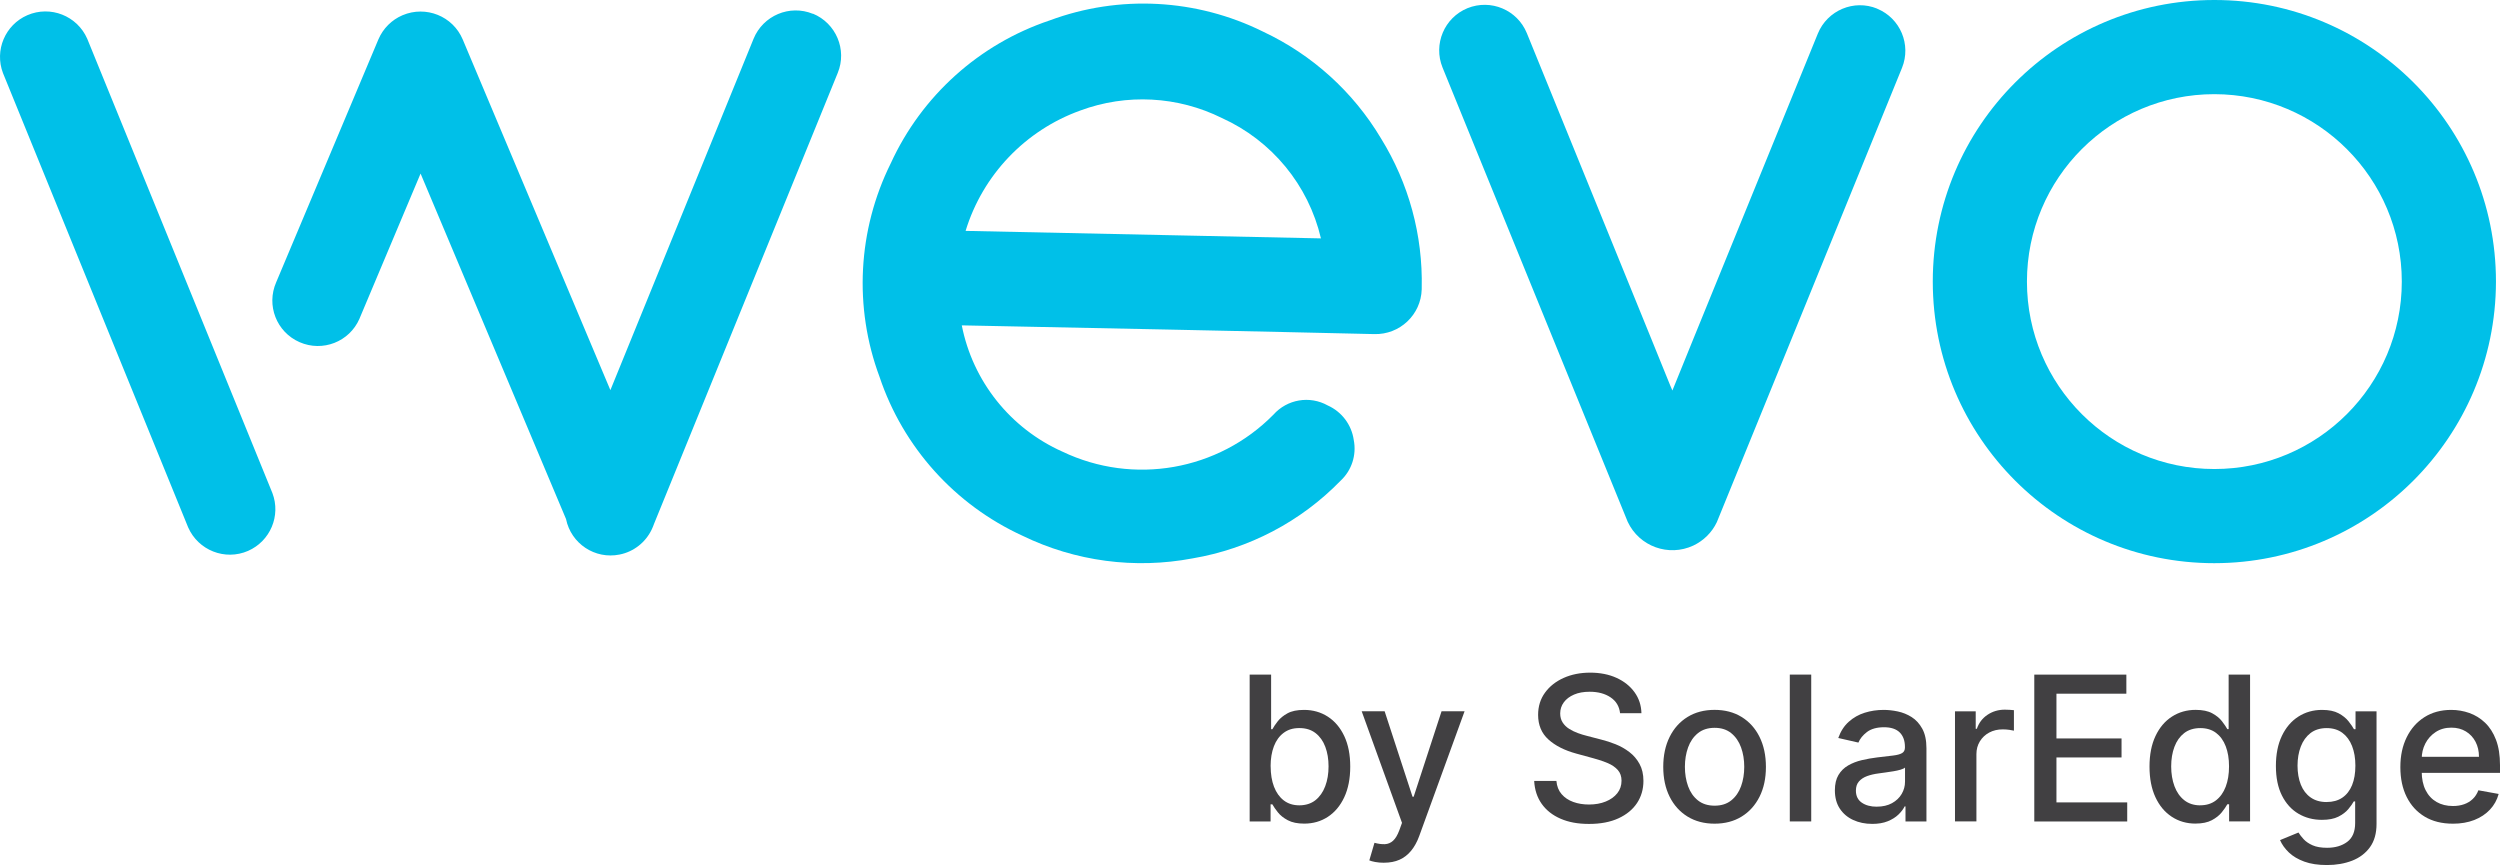 <svg xmlns="http://www.w3.org/2000/svg" id="Layer_2" data-name="Layer 2" viewBox="0 0 990.53 342.74"><defs><style>      .cls-1 {        fill: #414042;      }      .cls-2 {        fill: #00c0e8;      }    </style></defs><g id="Layer_3" data-name="Layer 3"><g><g><path class="cls-2" d="M500.45,12.54c-26.39-13.08-57-14.7-84.55-4.45-27.91,9.35-50.7,29.85-62.98,56.64-13.08,26.39-14.7,57-4.45,84.55,9.35,27.91,29.85,50.7,56.64,62.98,20.9,10.16,44.5,13.31,67.34,8.99,22.34-3.78,42.93-14.56,58.71-30.79,4.41-4.09,6.38-10.2,5.21-16.14-.85-6.02-4.76-11.19-10.29-13.67-7.15-4-16.09-2.47-21.53,3.64-21.89,22.21-55.47,28.09-83.61,14.65-20.63-9.21-35.51-27.87-39.87-50.03l81.63,1.66c33.8.72,61.09,1.3,81.81,1.8,10.07.27,18.52-7.64,18.79-17.76v-.45c.49-20.95-5.12-41.53-16.14-59.34-11.01-18.47-27.29-33.17-46.75-42.3M382.58,91.48c6.79-22.16,23.64-39.83,45.45-47.69,18.3-6.79,38.61-5.71,56.1,2.97,19.78,8.95,34.3,26.57,39.24,47.69l-140.74-2.97h-.04Z"></path><path class="cls-2" d="M34.57,15.37C30.57,6.25,19.97,2.07,10.84,6.02,2.03,9.84-2.24,19.96,1.18,28.95l43.96,107.88,12.32,30.21,17.08,41.89c4,9.13,14.61,13.31,23.73,9.35,8.81-3.87,13.08-13.93,9.66-22.92L34.57,15.37Z"></path><path class="cls-2" d="M322.08,5.48c-9.21-3.78-19.73.67-23.51,9.89h0l-56.73,139.21L183.32,15.6c-3.91-9.21-14.56-13.49-23.82-9.57-4.32,1.84-7.73,5.26-9.57,9.57l-40.5,96.24c-4,9.13.13,19.73,9.26,23.73s19.73-.13,23.73-9.26c.09-.18.13-.36.22-.54l24-57,57.63,136.88c1.98,9.75,11.46,16.05,21.22,14.07,5.62-1.12,10.34-4.85,12.77-10.02.36-.72.63-1.48.9-2.2L331.92,28.9c3.78-9.21-.67-19.73-9.89-23.51h0"></path><path class="cls-2" d="M743.76,3.42c-9.21-3.78-19.73.67-23.51,9.89h0l-49.54,121.5-7.28,17.94-.81,1.98-.9-2.11-7.28-17.94-49.49-121.55c-3.78-9.21-14.25-13.62-23.51-9.89-9.21,3.78-13.62,14.29-9.89,23.51l43.96,107.88,12.32,30.21,17.08,41.89c4.59,9.8,16.23,13.98,25.98,9.44,4.09-1.93,7.42-5.21,9.35-9.3l17.08-41.89,12.32-30.21,43.96-107.88c3.73-9.21-.67-19.69-9.89-23.46"></path><path class="cls-2" d="M877.36,223.14c-61.63,0-111.57-49.94-111.57-111.57S815.73,0,877.36,0s111.57,49.94,111.57,111.57c-.09,61.58-49.99,111.52-111.57,111.57M877.36,37.31c-41,0-74.26,33.22-74.26,74.26s33.26,74.26,74.26,74.26,74.26-33.26,74.26-74.26-33.26-74.21-74.26-74.26"></path></g><g><path class="cls-1" d="M495.13,325.47v-58.18h8.5v21.62h.51c.49-.91,1.2-1.96,2.13-3.15s2.22-2.24,3.86-3.14c1.65-.9,3.83-1.35,6.53-1.35,3.52,0,6.67.89,9.43,2.67,2.76,1.78,4.94,4.35,6.52,7.7,1.58,3.35,2.37,7.39,2.37,12.1s-.79,8.75-2.36,12.12c-1.57,3.36-3.73,5.95-6.48,7.76-2.75,1.81-5.88,2.71-9.4,2.71-2.65,0-4.82-.45-6.49-1.34-1.68-.89-2.99-1.93-3.93-3.12-.95-1.19-1.68-2.25-2.19-3.18h-.71v6.79h-8.3ZM503.45,303.65c0,3.07.45,5.76,1.33,8.07.89,2.31,2.18,4.12,3.86,5.41,1.69,1.3,3.75,1.95,6.19,1.95s4.66-.68,6.36-2.03c1.7-1.35,3-3.2,3.88-5.53.88-2.33,1.32-4.95,1.32-7.87s-.43-5.46-1.29-7.76c-.86-2.29-2.15-4.1-3.86-5.43-1.71-1.33-3.85-1.99-6.41-1.99s-4.54.63-6.24,1.9-2.98,3.04-3.85,5.31c-.87,2.27-1.31,4.92-1.31,7.95Z"></path><path class="cls-1" d="M548.34,341.83c-1.27,0-2.42-.1-3.47-.3-1.04-.2-1.82-.41-2.33-.64l2.04-6.96c1.55.42,2.94.6,4.15.54,1.21-.06,2.29-.51,3.22-1.36.94-.85,1.77-2.24,2.49-4.18l1.05-2.9-15.97-44.21h9.09l11.05,33.86h.45l11.05-33.86h9.12l-17.98,49.46c-.83,2.27-1.89,4.2-3.18,5.78-1.29,1.58-2.82,2.77-4.6,3.57-1.78.79-3.84,1.19-6.19,1.19Z"></path><path class="cls-1" d="M641.89,282.57c-.3-2.69-1.55-4.78-3.75-6.26-2.2-1.49-4.96-2.23-8.3-2.23-2.39,0-4.45.37-6.19,1.12-1.74.75-3.09,1.77-4.05,3.07-.96,1.3-1.43,2.77-1.43,4.42,0,1.38.33,2.58.98,3.58s1.51,1.84,2.58,2.51c1.07.67,2.22,1.23,3.45,1.68,1.23.45,2.41.81,3.55,1.09l5.68,1.48c1.86.46,3.76,1.07,5.71,1.85,1.95.78,3.76,1.8,5.43,3.07,1.67,1.27,3.02,2.84,4.05,4.72s1.55,4.12,1.55,6.73c0,3.29-.85,6.22-2.54,8.78-1.7,2.56-4.15,4.57-7.36,6.05-3.21,1.48-7.09,2.22-11.63,2.22s-8.12-.69-11.31-2.07c-3.18-1.38-5.67-3.35-7.47-5.89-1.8-2.55-2.79-5.57-2.98-9.08h8.81c.17,2.1.86,3.85,2.06,5.24,1.2,1.39,2.75,2.42,4.63,3.1s3.95,1.01,6.21,1.01c2.48,0,4.69-.39,6.63-1.18,1.94-.79,3.47-1.88,4.59-3.29,1.12-1.41,1.68-3.06,1.68-4.96,0-1.72-.49-3.13-1.46-4.23-.98-1.1-2.29-2.01-3.95-2.73s-3.53-1.35-5.61-1.9l-6.88-1.88c-4.66-1.27-8.35-3.13-11.07-5.6-2.72-2.46-4.08-5.72-4.08-9.77,0-3.35.91-6.28,2.73-8.78s4.28-4.45,7.39-5.84c3.11-1.39,6.61-2.09,10.51-2.09s7.42.69,10.44,2.07c3.02,1.38,5.4,3.28,7.14,5.7,1.74,2.41,2.65,5.18,2.73,8.31h-8.47Z"></path><path class="cls-1" d="M679.34,326.35c-4.09,0-7.66-.94-10.71-2.81-3.05-1.88-5.42-4.5-7.1-7.87s-2.53-7.31-2.53-11.82.84-8.48,2.53-11.88,4.05-6.02,7.1-7.9c3.05-1.88,6.62-2.81,10.71-2.81s7.66.94,10.71,2.81c3.05,1.88,5.42,4.51,7.1,7.9s2.53,7.35,2.53,11.88-.84,8.45-2.53,11.82-4.05,5.99-7.1,7.87c-3.05,1.88-6.62,2.81-10.71,2.81ZM679.36,319.22c2.65,0,4.85-.7,6.59-2.1,1.74-1.4,3.04-3.27,3.88-5.6.84-2.33,1.26-4.9,1.26-7.7s-.42-5.35-1.26-7.68-2.14-4.22-3.88-5.64c-1.74-1.42-3.94-2.13-6.59-2.13s-4.88.71-6.63,2.13c-1.75,1.42-3.05,3.3-3.89,5.64s-1.26,4.9-1.26,7.68.42,5.37,1.26,7.7c.84,2.33,2.14,4.2,3.89,5.6,1.75,1.4,3.96,2.1,6.63,2.1Z"></path><path class="cls-1" d="M717.63,267.28v58.18h-8.49v-58.18h8.49Z"></path><path class="cls-1" d="M741.75,326.43c-2.77,0-5.27-.52-7.5-1.55-2.24-1.03-4-2.53-5.3-4.5-1.3-1.97-1.95-4.38-1.95-7.24,0-2.46.47-4.49,1.42-6.08s2.23-2.85,3.84-3.78c1.61-.93,3.41-1.63,5.4-2.1,1.99-.47,4.01-.83,6.08-1.08,2.61-.3,4.73-.55,6.36-.75,1.63-.2,2.81-.53,3.55-.98.74-.45,1.11-1.19,1.11-2.22v-.2c0-2.48-.7-4.4-2.09-5.77-1.39-1.36-3.46-2.04-6.21-2.04s-5.11.63-6.75,1.89c-1.64,1.26-2.77,2.66-3.39,4.19l-7.98-1.82c.95-2.65,2.33-4.8,4.16-6.43,1.83-1.64,3.93-2.83,6.32-3.58,2.39-.75,4.9-1.12,7.53-1.12,1.74,0,3.59.2,5.55.61s3.8,1.15,5.51,2.23c1.71,1.08,3.12,2.62,4.22,4.62,1.1,2,1.65,4.59,1.65,7.77v28.98h-8.3v-5.97h-.34c-.55,1.1-1.37,2.18-2.47,3.24-1.1,1.06-2.51,1.94-4.23,2.64-1.72.7-3.79,1.05-6.19,1.05ZM743.6,319.61c2.35,0,4.36-.46,6.04-1.39,1.68-.93,2.95-2.15,3.83-3.65.88-1.51,1.32-3.12,1.32-4.84v-5.62c-.3.3-.89.58-1.75.84-.86.26-1.84.47-2.94.65-1.1.18-2.17.34-3.21.48-1.04.14-1.91.26-2.61.36-1.65.21-3.15.56-4.5,1.05-1.35.49-2.43,1.2-3.24,2.12-.81.92-1.21,2.14-1.21,3.65,0,2.1.78,3.69,2.33,4.76,1.55,1.07,3.53,1.6,5.94,1.6Z"></path><path class="cls-1" d="M774.59,325.47v-43.64h8.21v6.93h.45c.8-2.35,2.2-4.2,4.22-5.55,2.02-1.35,4.3-2.03,6.86-2.03.53,0,1.16.02,1.89.06.73.04,1.3.09,1.72.14v8.12c-.34-.09-.95-.2-1.82-.33-.87-.12-1.74-.18-2.61-.18-2.01,0-3.79.42-5.36,1.26s-2.8,2.01-3.71,3.49c-.91,1.49-1.36,3.18-1.36,5.07v26.65h-8.49Z"></path><path class="cls-1" d="M806.01,325.47v-58.18h36.48v7.56h-27.7v17.73h25.79v7.53h-25.79v17.81h28.04v7.56h-36.82Z"></path><path class="cls-1" d="M869.9,326.32c-3.52,0-6.66-.9-9.42-2.71s-4.92-4.39-6.48-7.76c-1.56-3.36-2.34-7.4-2.34-12.12s.79-8.75,2.37-12.1c1.58-3.35,3.75-5.92,6.52-7.7,2.76-1.78,5.9-2.67,9.4-2.67,2.71,0,4.89.45,6.55,1.35,1.66.9,2.95,1.95,3.86,3.14.92,1.19,1.63,2.24,2.14,3.15h.51v-21.62h8.49v58.18h-8.3v-6.79h-.71c-.51.93-1.25,1.99-2.2,3.18-.96,1.19-2.27,2.24-3.93,3.12-1.67.89-3.83,1.34-6.48,1.34ZM871.78,319.07c2.44,0,4.51-.65,6.21-1.95,1.69-1.3,2.98-3.1,3.86-5.41s1.32-5,1.32-8.07-.44-5.68-1.31-7.95c-.87-2.27-2.15-4.04-3.83-5.31-1.69-1.27-3.77-1.9-6.25-1.9s-4.69.66-6.39,1.99c-1.7,1.33-2.99,3.13-3.85,5.43-.86,2.29-1.29,4.88-1.29,7.76s.44,5.54,1.31,7.87c.87,2.33,2.16,4.17,3.88,5.53,1.71,1.35,3.83,2.03,6.35,2.03Z"></path><path class="cls-1" d="M921.92,342.74c-3.47,0-6.44-.45-8.93-1.36-2.49-.91-4.52-2.11-6.09-3.61-1.57-1.5-2.75-3.13-3.52-4.91l7.3-3.01c.51.83,1.2,1.72,2.06,2.66.86.94,2.04,1.74,3.52,2.4,1.49.66,3.4.99,5.75.99,3.22,0,5.88-.78,7.98-2.34,2.1-1.56,3.15-4.05,3.15-7.46v-8.58h-.54c-.51.93-1.25,1.96-2.2,3.1-.96,1.14-2.27,2.12-3.93,2.96-1.67.83-3.83,1.25-6.5,1.25-3.45,0-6.55-.81-9.3-2.43-2.76-1.62-4.93-4.02-6.53-7.19-1.6-3.17-2.4-7.08-2.4-11.72s.79-8.62,2.37-11.93c1.58-3.31,3.75-5.86,6.52-7.63,2.76-1.77,5.9-2.66,9.4-2.66,2.71,0,4.9.45,6.56,1.35,1.67.9,2.97,1.95,3.91,3.14s1.66,2.24,2.17,3.15h.62v-7.07h8.32v44.6c0,3.75-.87,6.83-2.61,9.23-1.74,2.4-4.1,4.19-7.06,5.34-2.96,1.15-6.3,1.73-10.01,1.73ZM921.84,317.77c2.44,0,4.51-.57,6.21-1.72,1.69-1.15,2.98-2.79,3.86-4.94s1.32-4.73,1.32-7.74-.44-5.52-1.31-7.76c-.87-2.23-2.15-3.98-3.83-5.24-1.69-1.26-3.77-1.89-6.25-1.89s-4.69.66-6.39,1.97c-1.7,1.32-2.99,3.1-3.85,5.36-.86,2.25-1.29,4.77-1.29,7.56s.44,5.37,1.31,7.53,2.16,3.85,3.88,5.06c1.71,1.21,3.83,1.82,6.35,1.82Z"></path><path class="cls-1" d="M971.81,326.35c-4.3,0-8-.92-11.09-2.77-3.1-1.85-5.48-4.45-7.16-7.81-1.68-3.36-2.51-7.3-2.51-11.83s.84-8.41,2.51-11.82c1.68-3.41,4.02-6.07,7.04-7.98,3.02-1.91,6.56-2.87,10.61-2.87,2.46,0,4.85.41,7.16,1.22,2.31.82,4.38,2.09,6.22,3.84s3.29,4,4.35,6.78,1.59,6.14,1.59,10.1v3.01h-34.69v-6.36h26.36c0-2.23-.46-4.22-1.36-5.95-.91-1.73-2.18-3.1-3.82-4.1-1.64-1-3.56-1.51-5.75-1.51-2.39,0-4.47.58-6.24,1.75s-3.13,2.68-4.09,4.55-1.43,3.89-1.43,6.07v4.97c0,2.92.52,5.4,1.55,7.44,1.03,2.05,2.48,3.6,4.33,4.67,1.86,1.07,4.02,1.6,6.51,1.6,1.61,0,3.08-.23,4.4-.7,1.33-.46,2.47-1.16,3.44-2.09.97-.93,1.7-2.07,2.22-3.44l8.04,1.45c-.64,2.37-1.79,4.44-3.45,6.21-1.66,1.77-3.73,3.14-6.22,4.12-2.49.97-5.33,1.46-8.51,1.46Z"></path></g></g></g></svg>